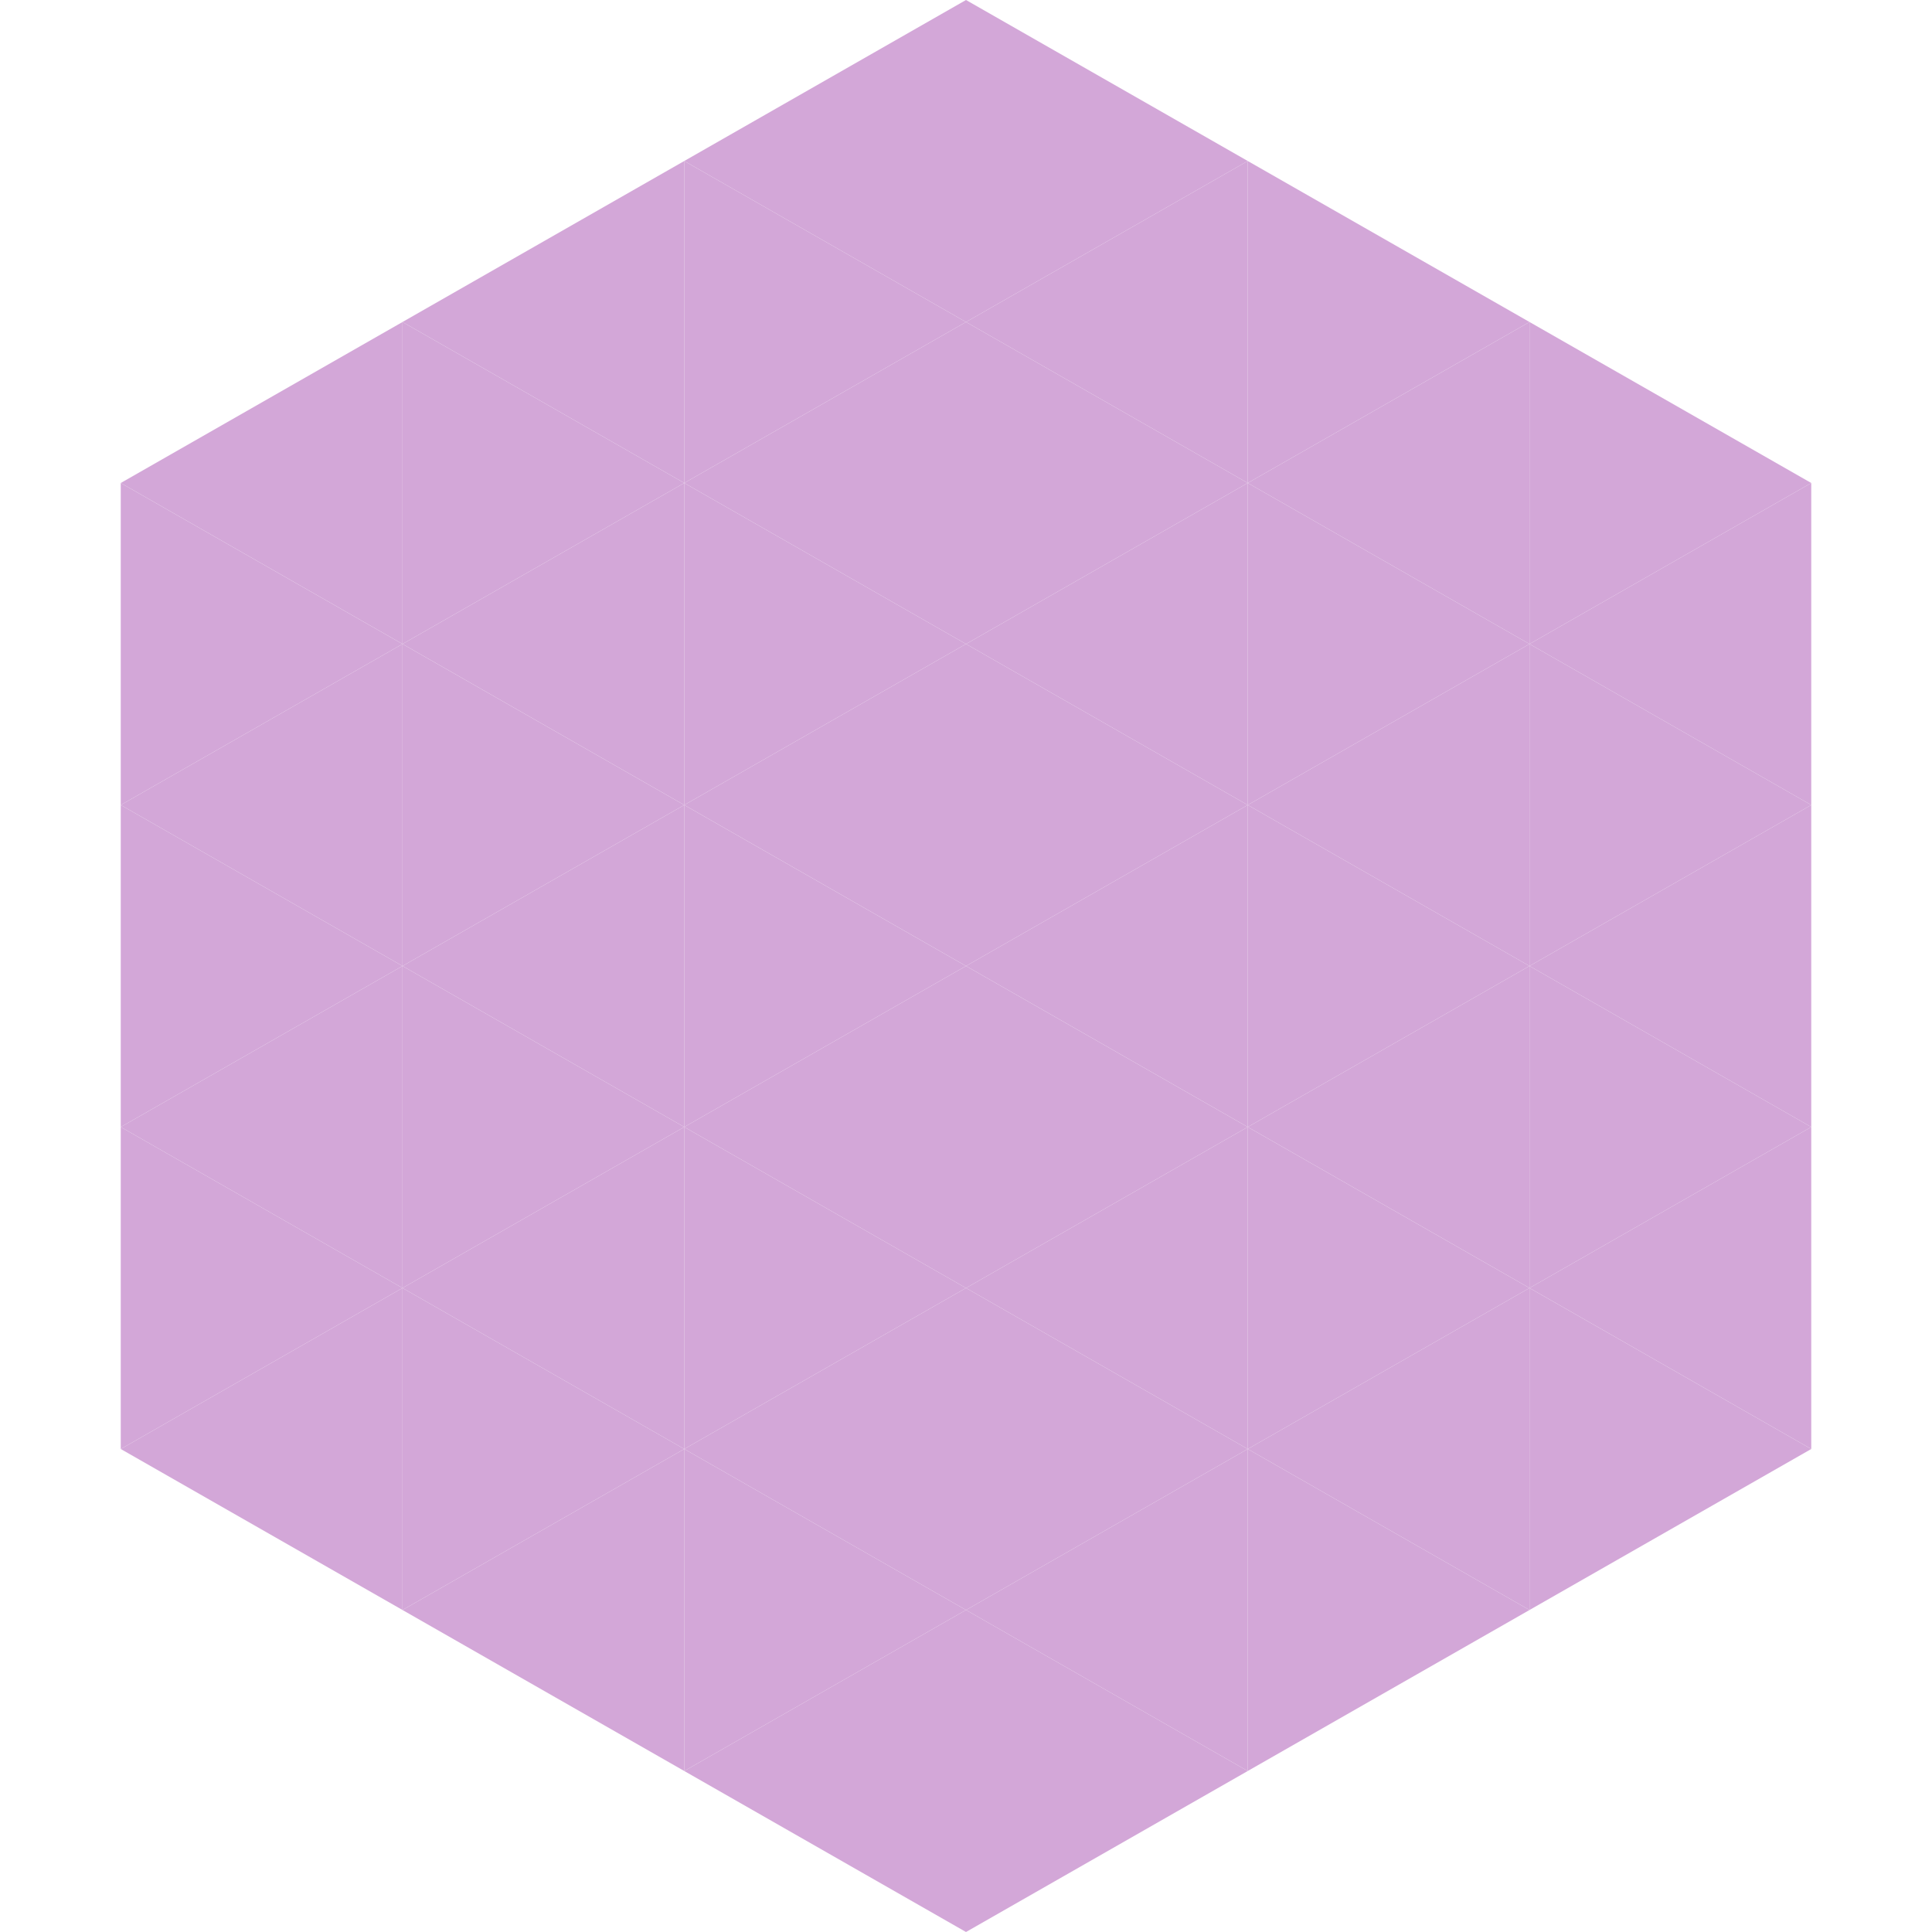 <?xml version="1.0"?>
<!-- Generated by SVGo -->
<svg width="240" height="240"
     xmlns="http://www.w3.org/2000/svg"
     xmlns:xlink="http://www.w3.org/1999/xlink">
<polygon points="50,40 15,60 50,80" style="fill:rgb(211,167,216)" />
<polygon points="190,40 225,60 190,80" style="fill:rgb(211,167,216)" />
<polygon points="15,60 50,80 15,100" style="fill:rgb(211,167,216)" />
<polygon points="225,60 190,80 225,100" style="fill:rgb(211,167,216)" />
<polygon points="50,80 15,100 50,120" style="fill:rgb(211,167,216)" />
<polygon points="190,80 225,100 190,120" style="fill:rgb(211,167,216)" />
<polygon points="15,100 50,120 15,140" style="fill:rgb(211,167,216)" />
<polygon points="225,100 190,120 225,140" style="fill:rgb(211,167,216)" />
<polygon points="50,120 15,140 50,160" style="fill:rgb(211,167,216)" />
<polygon points="190,120 225,140 190,160" style="fill:rgb(211,167,216)" />
<polygon points="15,140 50,160 15,180" style="fill:rgb(211,167,216)" />
<polygon points="225,140 190,160 225,180" style="fill:rgb(211,167,216)" />
<polygon points="50,160 15,180 50,200" style="fill:rgb(211,167,216)" />
<polygon points="190,160 225,180 190,200" style="fill:rgb(211,167,216)" />
<polygon points="15,180 50,200 15,220" style="fill:rgb(255,255,255); fill-opacity:0" />
<polygon points="225,180 190,200 225,220" style="fill:rgb(255,255,255); fill-opacity:0" />
<polygon points="50,0 85,20 50,40" style="fill:rgb(255,255,255); fill-opacity:0" />
<polygon points="190,0 155,20 190,40" style="fill:rgb(255,255,255); fill-opacity:0" />
<polygon points="85,20 50,40 85,60" style="fill:rgb(211,167,216)" />
<polygon points="155,20 190,40 155,60" style="fill:rgb(211,167,216)" />
<polygon points="50,40 85,60 50,80" style="fill:rgb(211,167,216)" />
<polygon points="190,40 155,60 190,80" style="fill:rgb(211,167,216)" />
<polygon points="85,60 50,80 85,100" style="fill:rgb(211,167,216)" />
<polygon points="155,60 190,80 155,100" style="fill:rgb(211,167,216)" />
<polygon points="50,80 85,100 50,120" style="fill:rgb(211,167,216)" />
<polygon points="190,80 155,100 190,120" style="fill:rgb(211,167,216)" />
<polygon points="85,100 50,120 85,140" style="fill:rgb(211,167,216)" />
<polygon points="155,100 190,120 155,140" style="fill:rgb(211,167,216)" />
<polygon points="50,120 85,140 50,160" style="fill:rgb(211,167,216)" />
<polygon points="190,120 155,140 190,160" style="fill:rgb(211,167,216)" />
<polygon points="85,140 50,160 85,180" style="fill:rgb(211,167,216)" />
<polygon points="155,140 190,160 155,180" style="fill:rgb(211,167,216)" />
<polygon points="50,160 85,180 50,200" style="fill:rgb(211,167,216)" />
<polygon points="190,160 155,180 190,200" style="fill:rgb(211,167,216)" />
<polygon points="85,180 50,200 85,220" style="fill:rgb(211,167,216)" />
<polygon points="155,180 190,200 155,220" style="fill:rgb(211,167,216)" />
<polygon points="120,0 85,20 120,40" style="fill:rgb(211,167,216)" />
<polygon points="120,0 155,20 120,40" style="fill:rgb(211,167,216)" />
<polygon points="85,20 120,40 85,60" style="fill:rgb(211,167,216)" />
<polygon points="155,20 120,40 155,60" style="fill:rgb(211,167,216)" />
<polygon points="120,40 85,60 120,80" style="fill:rgb(211,167,216)" />
<polygon points="120,40 155,60 120,80" style="fill:rgb(211,167,216)" />
<polygon points="85,60 120,80 85,100" style="fill:rgb(211,167,216)" />
<polygon points="155,60 120,80 155,100" style="fill:rgb(211,167,216)" />
<polygon points="120,80 85,100 120,120" style="fill:rgb(211,167,216)" />
<polygon points="120,80 155,100 120,120" style="fill:rgb(211,167,216)" />
<polygon points="85,100 120,120 85,140" style="fill:rgb(211,167,216)" />
<polygon points="155,100 120,120 155,140" style="fill:rgb(211,167,216)" />
<polygon points="120,120 85,140 120,160" style="fill:rgb(211,167,216)" />
<polygon points="120,120 155,140 120,160" style="fill:rgb(211,167,216)" />
<polygon points="85,140 120,160 85,180" style="fill:rgb(211,167,216)" />
<polygon points="155,140 120,160 155,180" style="fill:rgb(211,167,216)" />
<polygon points="120,160 85,180 120,200" style="fill:rgb(211,167,216)" />
<polygon points="120,160 155,180 120,200" style="fill:rgb(211,167,216)" />
<polygon points="85,180 120,200 85,220" style="fill:rgb(211,167,216)" />
<polygon points="155,180 120,200 155,220" style="fill:rgb(211,167,216)" />
<polygon points="120,200 85,220 120,240" style="fill:rgb(211,167,216)" />
<polygon points="120,200 155,220 120,240" style="fill:rgb(211,167,216)" />
<polygon points="85,220 120,240 85,260" style="fill:rgb(255,255,255); fill-opacity:0" />
<polygon points="155,220 120,240 155,260" style="fill:rgb(255,255,255); fill-opacity:0" />
</svg>
